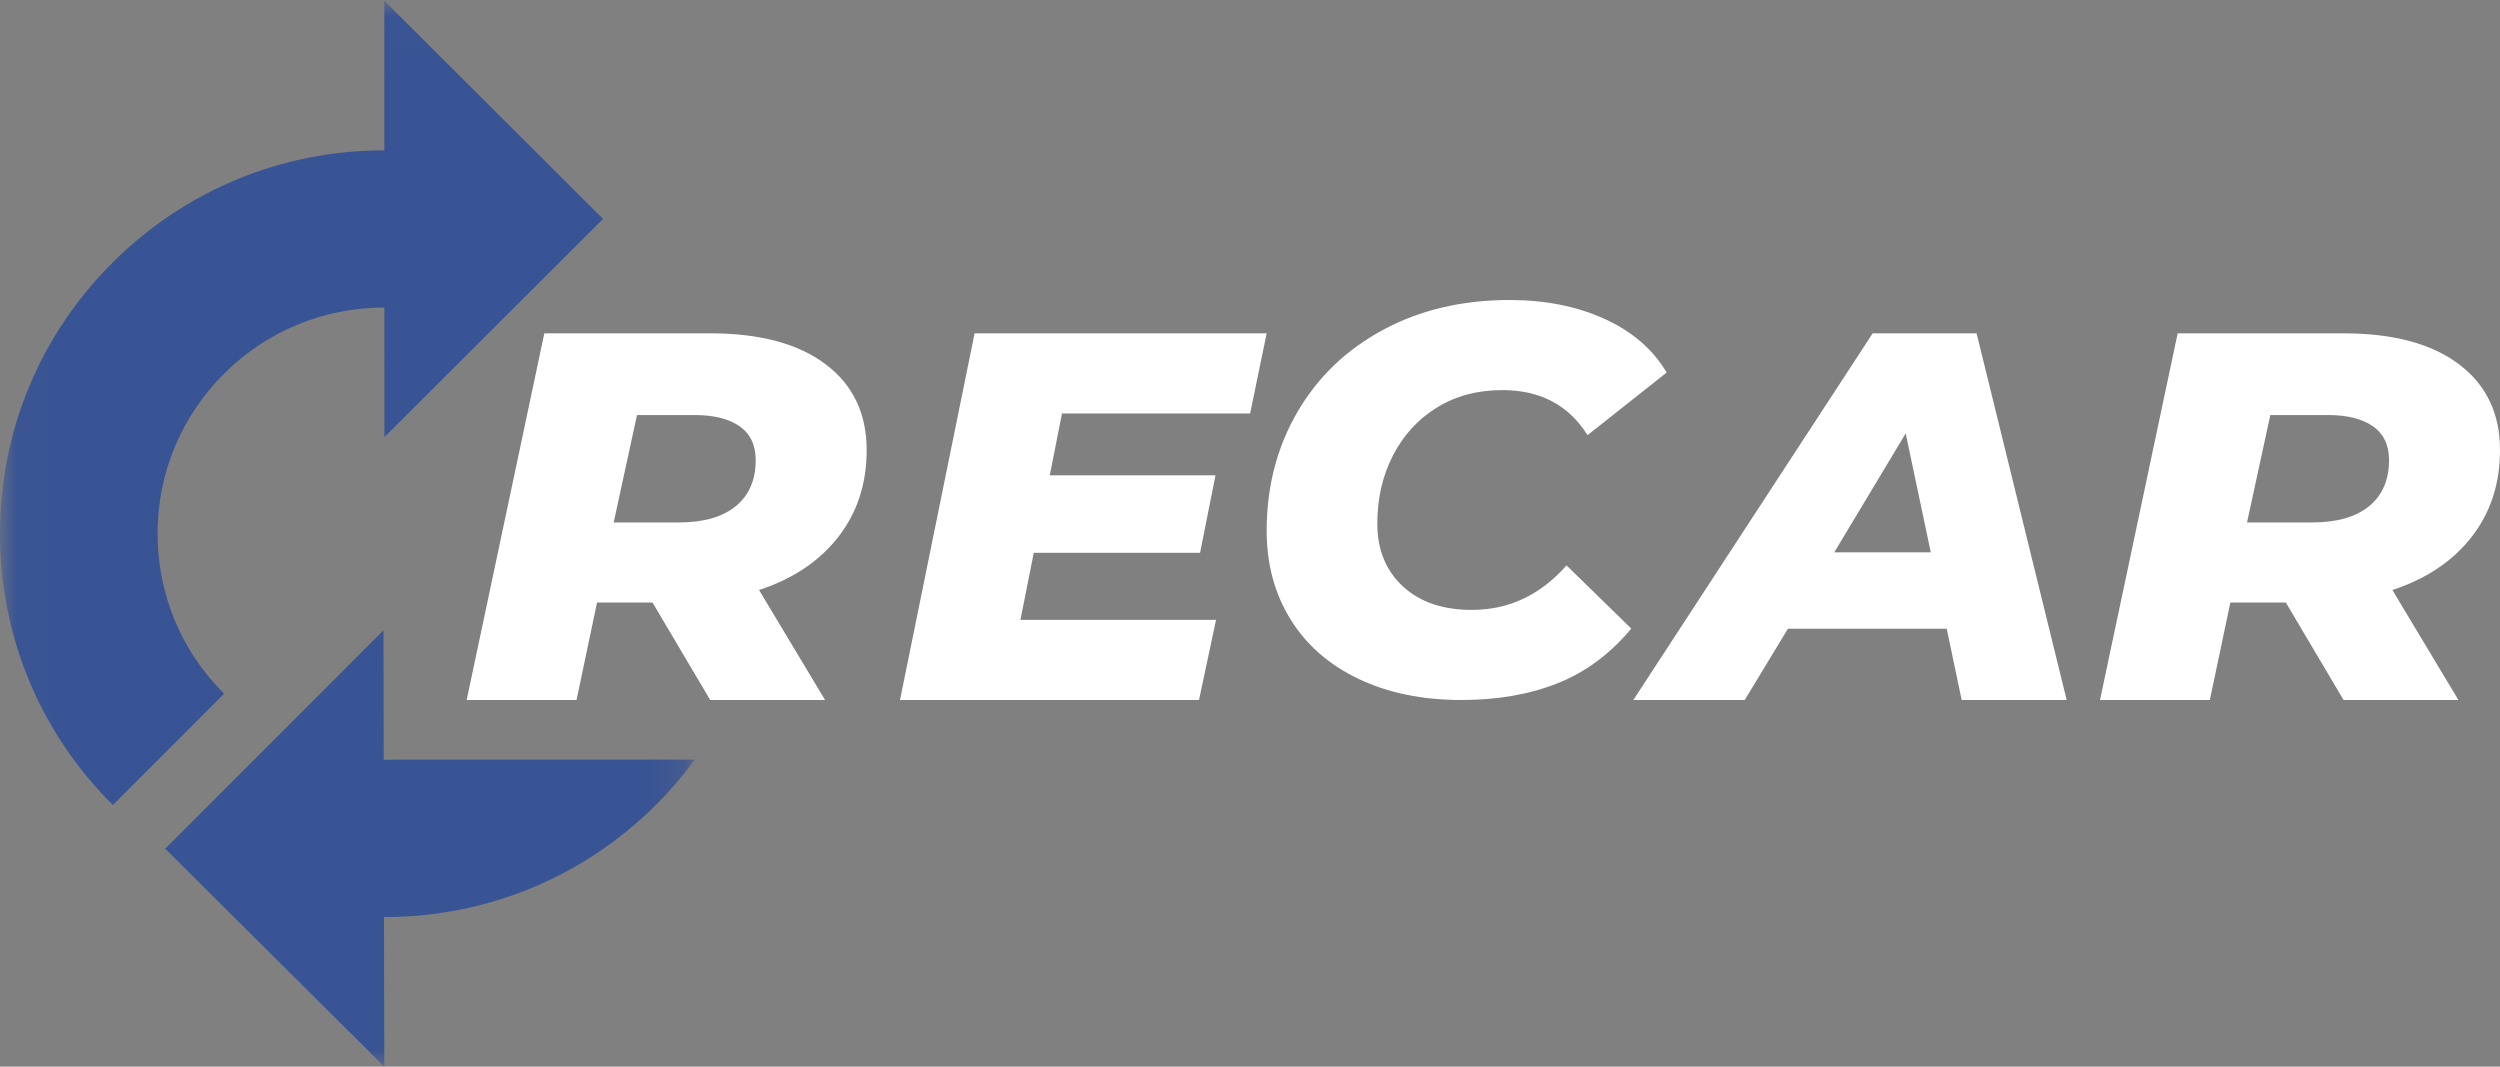 <?xml version="1.0" encoding="UTF-8"?>
<svg width="75px" height="32px" viewBox="0 0 75 32" version="1.1" xmlns="http://www.w3.org/2000/svg" xmlns:xlink="http://www.w3.org/1999/xlink">
    <rect x="0" y="0" width="75" height="32" fill="#808080" stroke="none"/>
    <!-- Generator: Sketch 55.1 (78136) - https://sketchapp.com -->
    <title>logo</title>
    <desc>Created with Sketch.</desc>
    <defs>
        <polygon id="path-1" points="0.01 0.021 20.845 0.021 20.845 32 0.01 32"></polygon>
    </defs>
    <g id="Page-1" stroke="none" stroke-width="1" fill="none" fill-rule="evenodd">
        <g id="Index" transform="translate(-683, -5075)">
            <g id="kainos" transform="translate(0, 4836)">
                <g id="price" transform="translate(578, 207)">
                    <g id="logo" transform="translate(105, 32)">
                        <g id="Group-4" stroke-width="1">
                            <mask id="mask-2" fill="white">
                                <use xlink:href="#path-1"></use>
                            </mask>
                            <g id="Clip-2"></g>
                            <path d="M20.845,22.789 C20.496,23.266 20.107,23.718 19.68,24.144 C17.503,26.314 14.607,27.512 11.529,27.512 L11.52,27.512 L11.529,32 L9.319,29.801 L4.956,25.461 L8.385,22.031 L9.303,21.112 L11.505,18.908 L11.512,22.794 L11.529,22.794 C11.613,22.794 11.699,22.793 11.783,22.789 L20.845,22.789" id="Fill-1" fill="#395494" mask="url(#mask-2)"></path>
                            <path d="M6.723,20.812 L3.386,24.152 L3.377,24.142 C1.199,21.971 0,19.083 0,16.012 C0,12.939 1.199,10.05 3.377,7.878 C5.554,5.707 8.45,4.51 11.529,4.51 L11.53,4.51 L11.529,0.021 L18.091,6.568 L11.532,13.112 L11.53,9.227 L11.529,9.227 C9.711,9.227 8.003,9.932 6.72,11.213 C5.435,12.495 4.727,14.199 4.727,16.012 C4.727,17.823 5.435,19.527 6.72,20.808 C6.722,20.81 6.722,20.81 6.723,20.812" id="Fill-3" fill="#395494" mask="url(#mask-2)"></path>
                        </g>
                        <path d="M22.189,12.789 C21.867,12.564 21.417,12.451 20.84,12.451 L19.11,12.451 L18.411,15.673 L20.375,15.673 C21.107,15.673 21.673,15.511 22.072,15.186 C22.471,14.861 22.671,14.4 22.671,13.803 C22.671,13.353 22.51,13.015 22.189,12.789 Z M25.151,16.105 C24.585,16.833 23.792,17.365 22.771,17.7 L24.752,21 L21.306,21 L19.576,18.077 L17.911,18.077 L17.296,21 L14,21 L16.33,10 L21.306,10 C22.793,10 23.947,10.309 24.768,10.927 C25.589,11.546 26,12.404 26,13.504 C26,14.51 25.717,15.377 25.151,16.105 L25.151,16.105 Z" id="Fill-5" fill="#ffffff"></path>
                        <polyline id="Fill-6" fill="#ffffff" points="31.86 12.404 31.493 14.259 36.465 14.259 36.002 16.584 31.013 16.584 30.613 18.596 36.481 18.596 35.97 21 27 21 29.238 10 38 10 37.504 12.404 31.86 12.404"></polyline>
                        <path d="M40.755,20.366 C39.87,19.943 39.189,19.346 38.714,18.577 C38.238,17.808 38,16.923 38,15.923 C38,14.604 38.307,13.418 38.921,12.363 C39.535,11.308 40.395,10.484 41.502,9.89 C42.608,9.297 43.87,9 45.286,9 C46.359,9 47.311,9.19 48.141,9.569 C48.971,9.948 49.591,10.484 50,11.176 L47.626,13.055 C47.062,12.154 46.21,11.703 45.071,11.703 C44.329,11.703 43.676,11.876 43.112,12.223 C42.548,12.569 42.108,13.047 41.792,13.657 C41.477,14.267 41.319,14.951 41.319,15.709 C41.319,16.489 41.574,17.116 42.083,17.588 C42.592,18.061 43.283,18.297 44.158,18.297 C45.264,18.297 46.21,17.852 46.996,16.962 L48.938,18.857 C48.307,19.616 47.571,20.162 46.73,20.497 C45.889,20.832 44.927,21 43.842,21 C42.669,21 41.64,20.788 40.755,20.366" id="Fill-7" fill="#ffffff"></path>
                        <path d="M57.923,16.569 L57.171,13.002 L55.028,16.569 L57.923,16.569 Z M58.402,18.863 L53.637,18.863 L52.342,21 L49,21 L56.18,10 L59.298,10 L62,21 L58.85,21 L58.402,18.863 L58.402,18.863 Z" id="Fill-8" fill="#ffffff"></path>
                        <path d="M71.189,12.789 C70.867,12.564 70.417,12.451 69.841,12.451 L68.11,12.451 L67.411,15.673 L69.375,15.673 C70.107,15.673 70.673,15.511 71.072,15.186 C71.471,14.861 71.671,14.4 71.671,13.803 C71.671,13.353 71.51,13.015 71.189,12.789 Z M74.151,16.105 C73.585,16.833 72.792,17.365 71.771,17.7 L73.752,21 L70.307,21 L68.576,18.077 L66.911,18.077 L66.295,21 L63,21 L65.33,10 L70.307,10 C71.793,10 72.947,10.309 73.768,10.927 C74.589,11.546 75,12.404 75,13.504 C75,14.51 74.717,15.377 74.151,16.105 L74.151,16.105 Z" id="Fill-9" fill="#ffffff"></path>
                    </g>
                </g>
            </g>
        </g>
    </g>
</svg>
